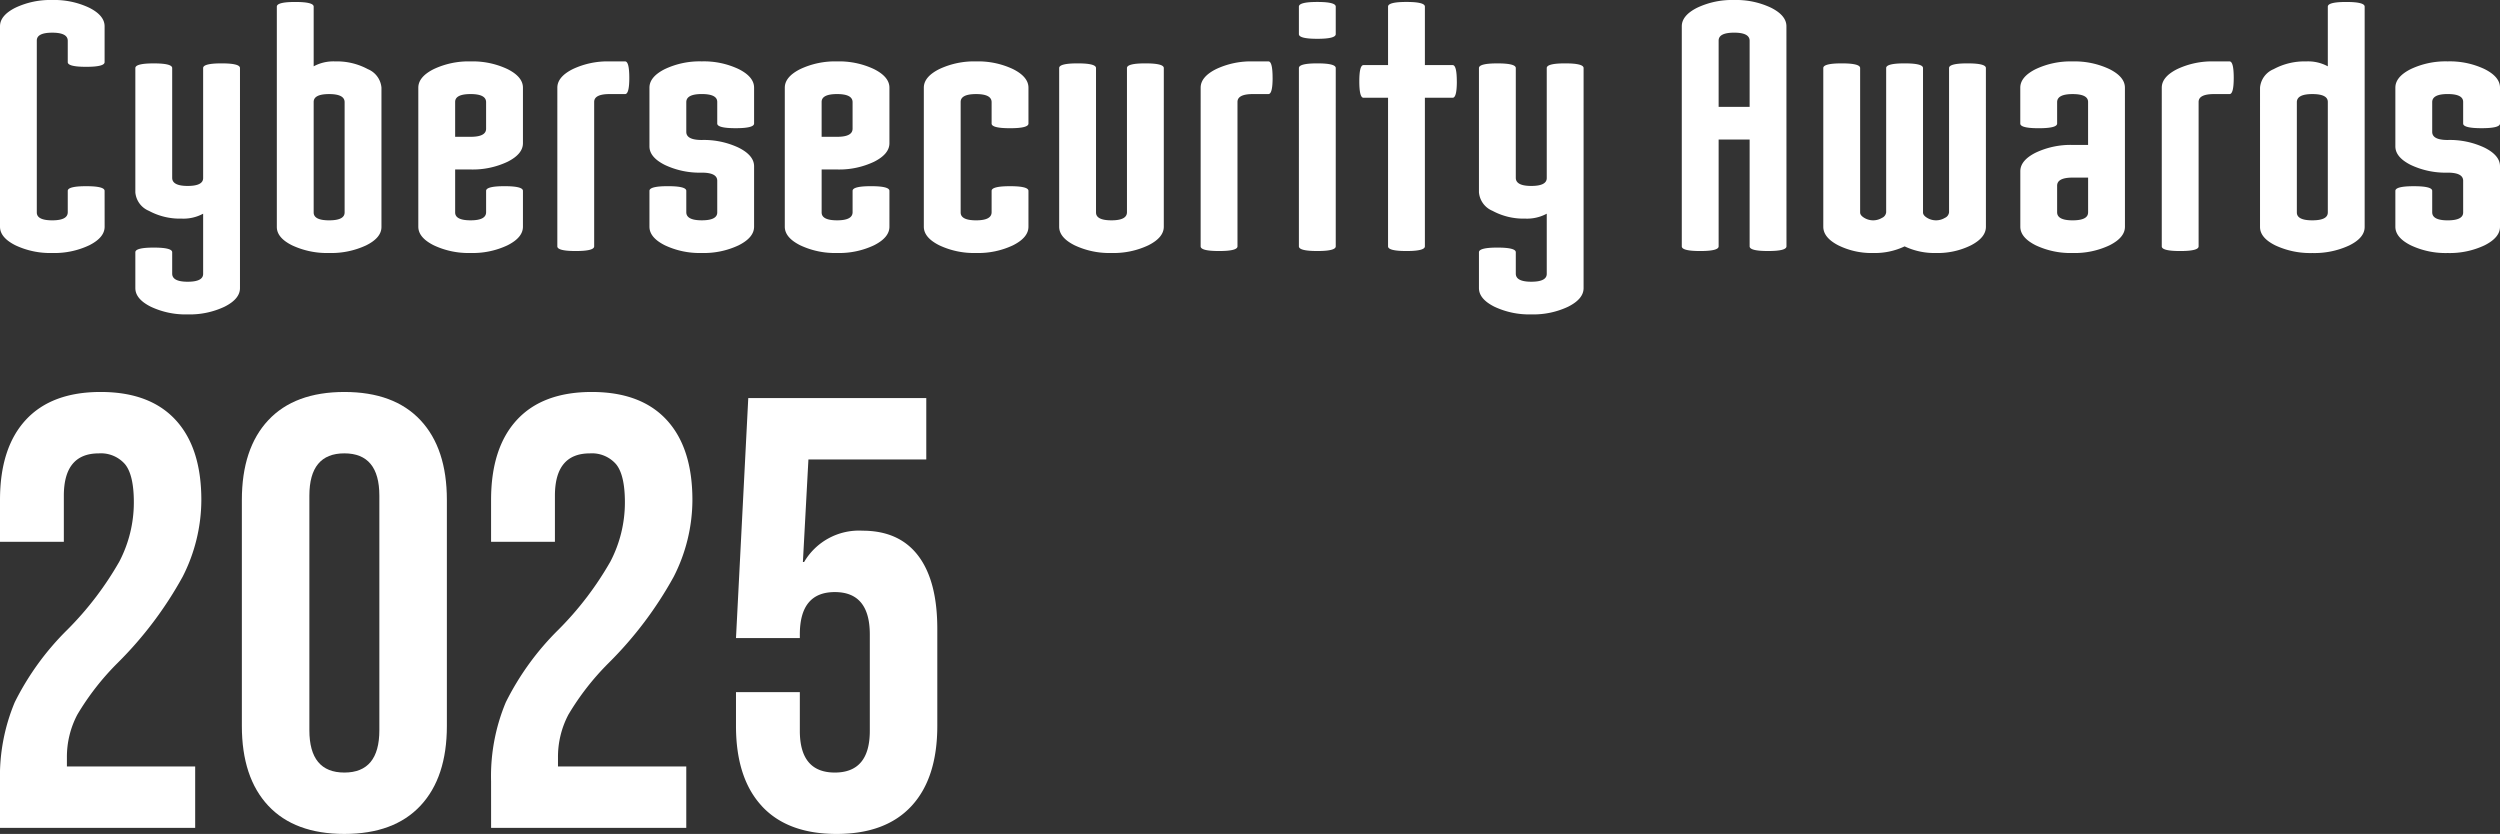 <svg id="Cybersecurity_AwardsタイトルSP" data-name="Cybersecurity AwardsタイトルSP" xmlns="http://www.w3.org/2000/svg" xmlns:xlink="http://www.w3.org/1999/xlink" width="342" height="114.082" viewBox="0 0 342 114.082">
  <rect x="0" y="0" width="342" height="114.082" fill="#333333" stroke="none"/>
  <defs>
    <style>
      .cls-1 {
        fill: #fff;
      }

      .cls-2 {
        clip-path: url(#clip-path);
      }
    </style>
    <clipPath id="clip-path">
      <rect id="長方形_1155" data-name="長方形 1155" class="cls-1" width="128.227" height="60.46"/>
    </clipPath>
  </defs>
  <path id="パス_570" data-name="パス 570" class="cls-1" d="M-242.895-20.412q0,1.478-2.1,2.537a11.129,11.129,0,0,1-5.057,1.058,11.129,11.129,0,0,1-5.057-1.058q-2.1-1.058-2.1-2.537V-47.831q0-1.478,2.1-2.537a11.129,11.129,0,0,1,5.057-1.058A11.129,11.129,0,0,1-245-50.368q2.1,1.058,2.1,2.537v4.906q0,.638-2.52.638t-2.52-.638v-2.923q0-1.109-2.117-1.109t-2.117,1.075v23.521q0,1.075,2.117,1.075t2.117-1.109v-2.923q0-.638,2.52-.638t2.52.638Zm18.515,8.4q0,1.478-2.1,2.537a11.129,11.129,0,0,1-5.057,1.058,11.129,11.129,0,0,1-5.057-1.058q-2.1-1.058-2.1-2.537v-4.906q0-.638,2.52-.638t2.52.638v2.923q0,1.109,2.117,1.109t2.117-1.075v-8.232a5.667,5.667,0,0,1-2.957.672,8.878,8.878,0,0,1-4.452-1.058,3.013,3.013,0,0,1-1.865-2.537v-17q0-.638,2.52-.638t2.52.638V-27.1q0,1.109,2.117,1.109t2.117-1.075V-42.119q0-.638,2.52-.638t2.52.638Zm19.355-8.367q0,1.478-2.1,2.52a11.281,11.281,0,0,1-5.057,1.042,11.281,11.281,0,0,1-5.057-1.042q-2.1-1.042-2.1-2.52V-50.519q0-.638,2.52-.638t2.52.638v8.165a5.667,5.667,0,0,1,2.957-.672,8.878,8.878,0,0,1,4.452,1.058,3.013,3.013,0,0,1,1.865,2.537Zm-5.04-1.983V-37.448q0-1.109-2.117-1.109t-2.117,1.075v15.121q0,1.075,2.117,1.075T-210.066-22.361Zm24.395,1.949q0,1.478-2.1,2.537a11.129,11.129,0,0,1-5.057,1.058,11.129,11.129,0,0,1-5.057-1.058q-2.1-1.058-2.1-2.537V-39.431q0-1.478,2.1-2.537a11.129,11.129,0,0,1,5.057-1.058,11.129,11.129,0,0,1,5.057,1.058q2.1,1.058,2.1,2.537v7.594q0,1.478-2.1,2.537a11.129,11.129,0,0,1-5.057,1.058h-2.117v5.88q0,1.075,2.117,1.075t2.117-1.109v-2.923q0-.638,2.52-.638t2.52.638Zm-5.04-13.407v-3.629q0-1.109-2.117-1.109t-2.117,1.075v4.771h2.117Q-190.711-32.71-190.711-33.819Zm19.59-6.956q0,2.218-.571,2.218h-2.117q-2.117,0-2.117,1.075v19.758q0,.638-2.52.638t-2.52-.638V-39.431q0-1.478,2.1-2.537a11.129,11.129,0,0,1,5.057-1.058h2.117Q-171.121-43.026-171.121-40.775Zm17.07,20.363q0,1.478-2.1,2.537a11.129,11.129,0,0,1-5.057,1.058,11.129,11.129,0,0,1-5.057-1.058q-2.1-1.058-2.1-2.537v-4.906q0-.638,2.52-.638t2.52.638v2.923q0,1.109,2.117,1.109t2.117-1.075V-26.7q0-1.109-2.117-1.109a11.129,11.129,0,0,1-5.057-1.058q-2.1-1.058-2.1-2.537v-8.031q0-1.478,2.1-2.537a11.129,11.129,0,0,1,5.057-1.058,11.129,11.129,0,0,1,5.057,1.058q2.1,1.058,2.1,2.537v4.906q0,.638-2.52.638t-2.52-.638v-2.957q0-1.075-2.117-1.075t-2.117,1.109v4.066q0,1.109,2.117,1.109a11.129,11.129,0,0,1,5.057,1.058q2.1,1.058,2.1,2.537Zm18.515,0q0,1.478-2.1,2.537a11.129,11.129,0,0,1-5.057,1.058,11.129,11.129,0,0,1-5.057-1.058q-2.1-1.058-2.1-2.537V-39.431q0-1.478,2.1-2.537a11.129,11.129,0,0,1,5.057-1.058,11.129,11.129,0,0,1,5.057,1.058q2.1,1.058,2.1,2.537v7.594q0,1.478-2.1,2.537a11.129,11.129,0,0,1-5.057,1.058h-2.117v5.88q0,1.075,2.117,1.075t2.117-1.109v-2.923q0-.638,2.52-.638t2.52.638Zm-5.04-13.407v-3.629q0-1.109-2.117-1.109t-2.117,1.075v4.771h2.117Q-140.577-32.71-140.577-33.819Zm24.059,13.407q0,1.478-2.1,2.537a11.129,11.129,0,0,1-5.057,1.058,11.129,11.129,0,0,1-5.057-1.058q-2.1-1.058-2.1-2.537V-39.431q0-1.478,2.1-2.537a11.129,11.129,0,0,1,5.057-1.058,11.129,11.129,0,0,1,5.057,1.058q2.1,1.058,2.1,2.537v4.906q0,.638-2.52.638t-2.52-.638v-2.923q0-1.109-2.117-1.109t-2.117,1.075v15.121q0,1.075,2.117,1.075t2.117-1.109v-2.923q0-.638,2.52-.638t2.52.638Zm18.515,0q0,1.478-2.1,2.537a11.129,11.129,0,0,1-5.057,1.058,11.129,11.129,0,0,1-5.057-1.058q-2.1-1.058-2.1-2.537V-42.119q0-.638,2.52-.638t2.52.638v19.758q0,1.075,2.117,1.075t2.117-1.109V-42.119q0-.638,2.52-.638t2.52.638Zm14.886-20.363q0,2.218-.571,2.218h-2.117q-2.117,0-2.117,1.075v19.758q0,.638-2.52.638t-2.52-.638V-39.431q0-1.478,2.1-2.537a11.129,11.129,0,0,1,5.057-1.058h2.117Q-83.118-43.026-83.118-40.775Zm8.636-5.981q0,.638-2.52.638t-2.52-.638v-3.763q0-.638,2.52-.638t2.52.638Zm0,29.032q0,.638-2.52.638t-2.52-.638V-42.119q0-.638,2.52-.638t2.52.638Zm16.566-22.547q0,2.218-.571,2.218h-3.8v20.329q0,.638-2.52.638t-2.52-.638V-38.053h-3.36q-.571,0-.571-2.251,0-2.218.571-2.218h3.36v-8q0-.638,2.52-.638t2.52.638v8h3.8Q-57.917-42.522-57.917-40.271Zm17.339,28.259q0,1.478-2.1,2.537a11.129,11.129,0,0,1-5.057,1.058,11.129,11.129,0,0,1-5.057-1.058q-2.1-1.058-2.1-2.537v-4.906q0-.638,2.52-.638t2.52.638v2.923q0,1.109,2.117,1.109t2.117-1.075v-8.232a5.667,5.667,0,0,1-2.957.672,8.878,8.878,0,0,1-4.452-1.058,3.013,3.013,0,0,1-1.865-2.537v-17q0-.638,2.52-.638t2.52.638V-27.1q0,1.109,2.117,1.109t2.117-1.075V-42.119q0-.638,2.52-.638t2.52.638Zm27.755-5.712q0,.638-2.52.638t-2.52-.638V-32.341H-22.1v14.617q0,.638-2.52.638t-2.52-.638V-47.831q0-1.478,2.1-2.537a11.129,11.129,0,0,1,5.057-1.058,11.129,11.129,0,0,1,5.057,1.058q2.1,1.058,2.1,2.537Zm-5.04-19.086v-9.039q0-1.109-2.117-1.109T-22.1-45.882v9.073Zm32.325,16.4q0,1.478-2.033,2.537a10.234,10.234,0,0,1-4.788,1.058,9.514,9.514,0,0,1-4.3-.907,9.514,9.514,0,0,1-4.3.907A10.234,10.234,0,0,1-5.75-17.875q-2.033-1.058-2.033-2.537V-42.119q0-.638,2.52-.638t2.52.638v19.758q0,.4.571.739a2.349,2.349,0,0,0,1.21.336,2.349,2.349,0,0,0,1.21-.336.94.94,0,0,0,.571-.773V-42.119q0-.638,2.52-.638t2.52.638v19.758q0,.4.571.739a2.349,2.349,0,0,0,1.21.336,2.349,2.349,0,0,0,1.21-.336.94.94,0,0,0,.571-.773V-42.119q0-.638,2.52-.638t2.52.638Zm19.019,0q0,1.478-2.1,2.537a11.129,11.129,0,0,1-5.057,1.058,11.129,11.129,0,0,1-5.057-1.058q-2.1-1.058-2.1-2.537v-7.594q0-1.478,2.1-2.537A11.129,11.129,0,0,1,26.323-31.6H28.44v-5.88q0-1.075-2.117-1.075t-2.117,1.109v2.923q0,.638-2.52.638t-2.52-.638v-4.906q0-1.478,2.1-2.537a11.129,11.129,0,0,1,5.057-1.058,11.129,11.129,0,0,1,5.057,1.058q2.1,1.058,2.1,2.537Zm-5.04-1.949v-4.771H26.323q-2.117,0-2.117,1.109v3.629q0,1.109,2.117,1.109T28.44-22.361ZM48.366-40.775q0,2.218-.571,2.218H45.678q-2.117,0-2.117,1.075v19.758q0,.638-2.52.638t-2.52-.638V-39.431q0-1.478,2.1-2.537a11.129,11.129,0,0,1,5.057-1.058h2.117Q48.366-43.026,48.366-40.775Zm17.91,20.4q0,1.478-2.1,2.52a11.281,11.281,0,0,1-5.057,1.042,11.281,11.281,0,0,1-5.057-1.042q-2.1-1.042-2.1-2.52V-39.431a3.013,3.013,0,0,1,1.865-2.537,8.878,8.878,0,0,1,4.452-1.058,5.667,5.667,0,0,1,2.957.672v-8.165q0-.638,2.52-.638t2.52.638Zm-5.04-1.983V-37.482q0-1.075-2.117-1.075T57-37.448v15.087q0,1.075,2.117,1.075T61.236-22.361Zm23.555,1.949q0,1.478-2.1,2.537a11.129,11.129,0,0,1-5.057,1.058,11.129,11.129,0,0,1-5.057-1.058q-2.1-1.058-2.1-2.537v-4.906q0-.638,2.52-.638t2.52.638v2.923q0,1.109,2.117,1.109t2.117-1.075V-26.7q0-1.109-2.117-1.109a11.129,11.129,0,0,1-5.057-1.058q-2.1-1.058-2.1-2.537v-8.031q0-1.478,2.1-2.537a11.129,11.129,0,0,1,5.057-1.058,11.129,11.129,0,0,1,5.057,1.058q2.1,1.058,2.1,2.537v4.906q0,.638-2.52.638t-2.52-.638v-2.957q0-1.075-2.117-1.075t-2.117,1.109v4.066q0,1.109,2.117,1.109a11.129,11.129,0,0,1,5.057,1.058q2.1,1.058,2.1,2.537Z" transform="translate(257.209 51.427)"/>
  <g id="グループ_748" data-name="グループ 748" transform="translate(0 53.622)">
    <g id="グループ_747" data-name="グループ 747" class="cls-2">
      <path id="パス_1065" data-name="パス 1065" class="cls-1" d="M0,53.239a26.227,26.227,0,0,1,2.016-10.79A37.29,37.29,0,0,1,9.237,32.5a43.985,43.985,0,0,0,7.1-9.321,17.506,17.506,0,0,0,1.973-8.062q0-3.778-1.218-5.247A4.372,4.372,0,0,0,13.52,8.4q-4.787,0-4.787,5.794v6.3H0v-5.71Q0,7.642,3.528,3.82T13.772,0q6.717,0,10.245,3.82t3.527,10.959a23.223,23.223,0,0,1-2.561,10.5,51.769,51.769,0,0,1-8.86,11.757,35.672,35.672,0,0,0-5.542,7.1,12.4,12.4,0,0,0-1.428,5.836v1.26H26.7v8.4H0Z"/>
      <path id="パス_1066" data-name="パス 1066" class="cls-1" d="M50.628,56.6q-3.612-3.861-3.611-10.917v-30.9q0-7.054,3.611-10.917T61.04,0q6.8,0,10.413,3.862t3.611,10.917v30.9q0,7.054-3.611,10.917T61.04,60.46q-6.8,0-10.413-3.862m15.2-10.329V14.191q0-5.793-4.787-5.794t-4.787,5.794V46.269q0,5.793,4.787,5.794t4.787-5.794" transform="translate(-13.931 0)"/>
      <path id="パス_1067" data-name="パス 1067" class="cls-1" d="M95.466,53.239a26.24,26.24,0,0,1,2.015-10.79A37.31,37.31,0,0,1,104.7,32.5a43.985,43.985,0,0,0,7.1-9.321,17.506,17.506,0,0,0,1.973-8.062q0-3.778-1.218-5.247a4.372,4.372,0,0,0-3.568-1.47q-4.786,0-4.787,5.794v6.3H95.466v-5.71q0-7.137,3.527-10.959T109.237,0q6.717,0,10.245,3.82t3.527,10.959a23.223,23.223,0,0,1-2.561,10.5,51.769,51.769,0,0,1-8.86,11.757,35.708,35.708,0,0,0-5.542,7.1,12.4,12.4,0,0,0-1.427,5.836v1.26h17.55v8.4h-26.7Z" transform="translate(-28.287)"/>
      <path id="パス_1068" data-name="パス 1068" class="cls-1" d="M146.606,56.992q-3.528-3.82-3.528-10.958V41.415h8.734v5.291q0,5.71,4.787,5.71t4.786-5.71V33.522q0-5.794-4.786-5.794t-4.787,5.794v.5h-8.734l1.68-32.833H169.11v8.4H152.987l-.756,14.023h.167a8.694,8.694,0,0,1,7.978-4.283q5.039,0,7.642,3.443t2.6,9.992V46.035q0,7.138-3.528,10.958t-10.244,3.821q-6.721,0-10.245-3.821" transform="translate(-42.395 -0.353)"/>
    </g>
  </g>
</svg>
